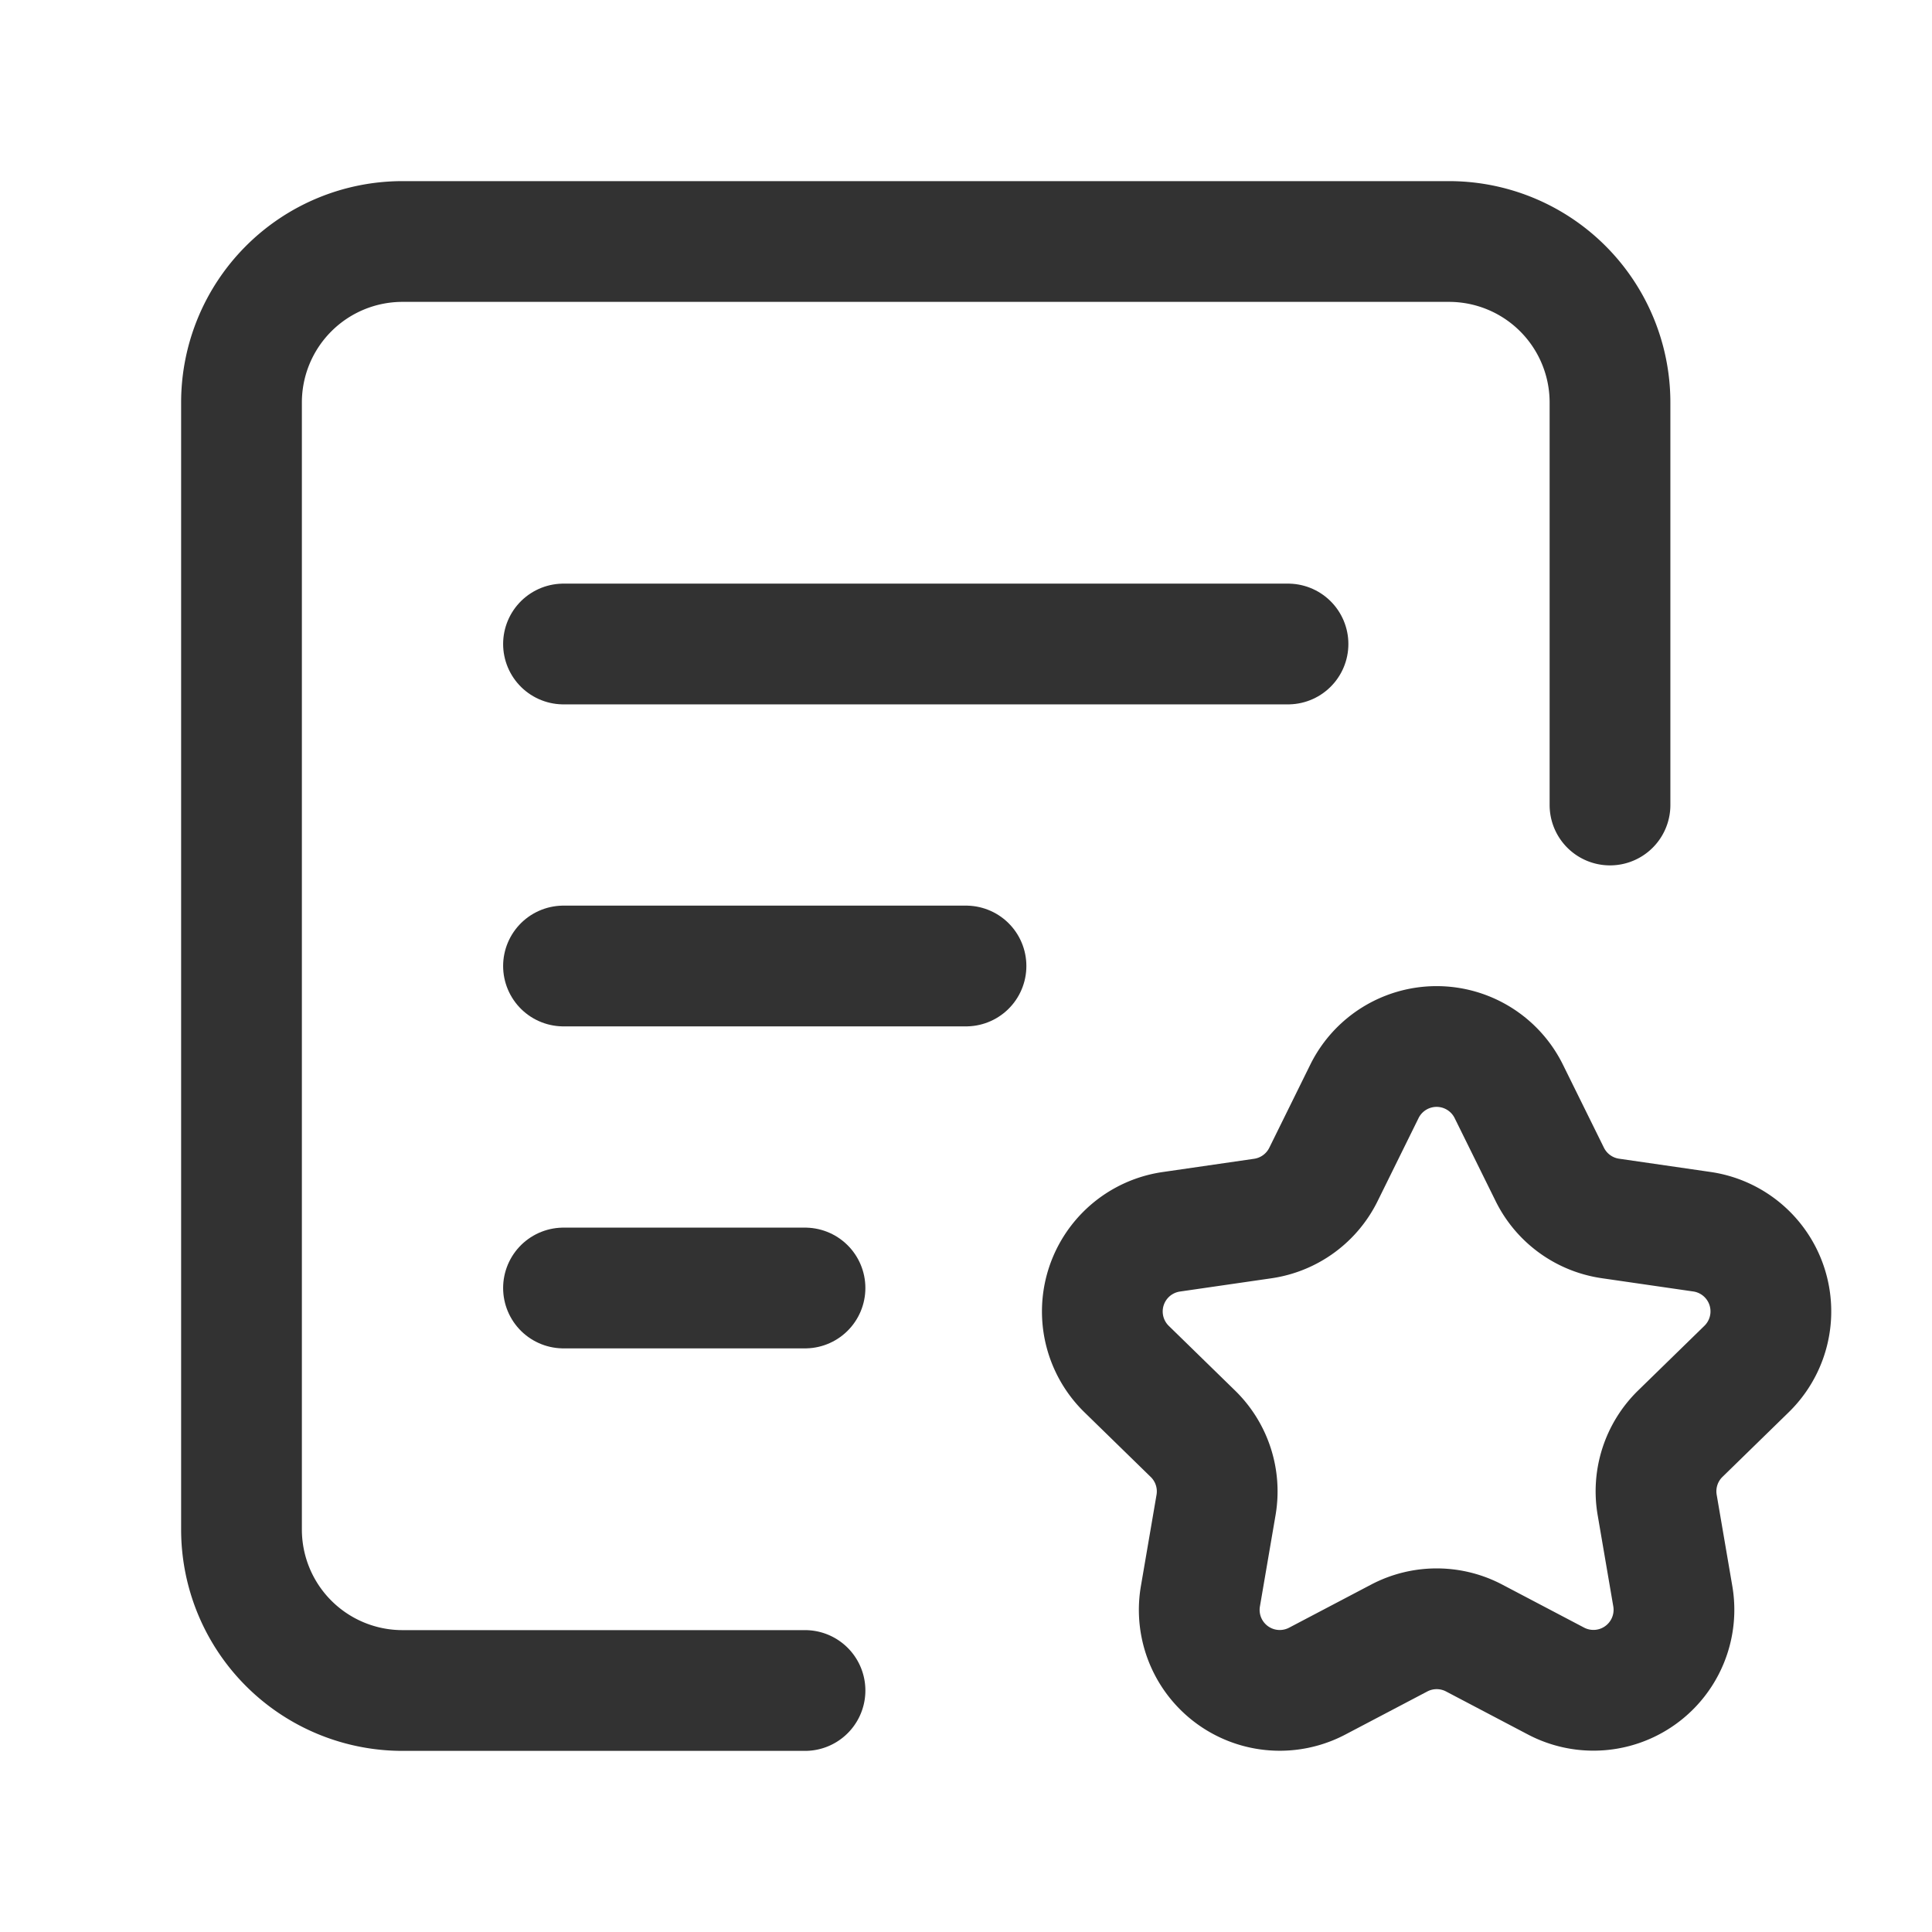 <svg id="Layer_3" data-name="Layer 3" xmlns="http://www.w3.org/2000/svg" viewBox="0 0 24 24"><path d="M24,24H0V0H24Z" fill="none"/><path d="M20,10V5a2,2,0,0,0-2-2H5A2,2,0,0,0,3,5V19a2,2,0,0,0,2,2h5" fill="none" stroke="#323232" stroke-linecap="round" stroke-linejoin="round" stroke-width="1.5"/><line x1="7" y1="8" x2="16" y2="8" fill="none" stroke="#323232" stroke-linecap="round" stroke-linejoin="round" stroke-width="1.5"/><line x1="7" y1="12" x2="12" y2="12" fill="none" stroke="#323232" stroke-linecap="round" stroke-linejoin="round" stroke-width="1.5"/><line x1="7" y1="16" x2="10" y2="16" fill="none" stroke="#323232" stroke-linecap="round" stroke-linejoin="round" stroke-width="1.5"/><path d="M16.949,13.558a1,1,0,0,1,1.794,0L19.252,14.589a1.0 1,0,0,0,.753.547l1.138.165a1,1,0,0,1,.554,1.705l-.824.804a1.0 1,0,0,0-.287.885l.194,1.133A1,1,0,0,1,19.33,20.883l-1.018-.535a1.0 1,0,0,0-.93,0l-1.018.535A1,1,0,0,1,14.912,19.829l.194-1.133a1.0 1,0,0,0-.287-.885l-.824-.804a1,1,0,0,1,.554-1.705l1.138-.165a1.0 1,0,0,0,.753-.547Z" fill="none" stroke="#323232" stroke-linecap="round" stroke-linejoin="round" stroke-width="1.5"/></svg>